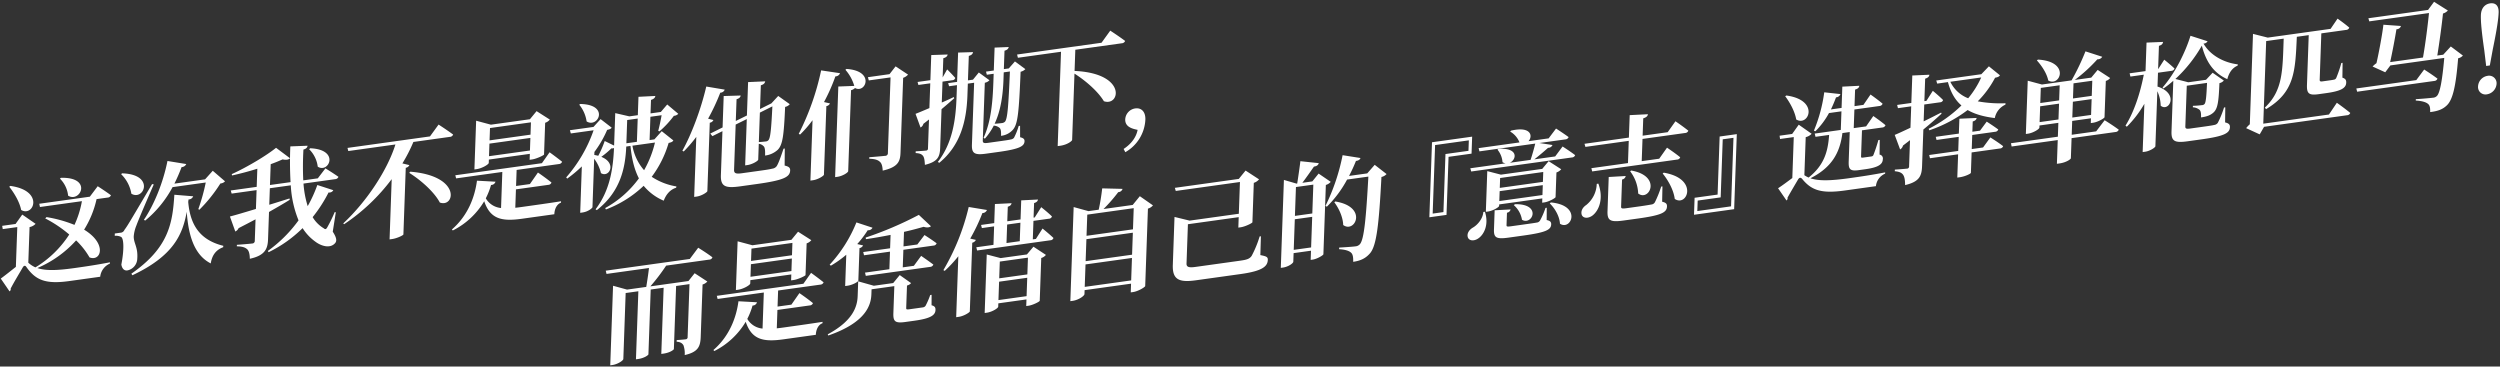 <svg id="SC" xmlns="http://www.w3.org/2000/svg" width="1221" height="179" viewBox="0 0 1221 179">
  <rect x="0" y="0" width="1221" height="179" fill="#333333" stroke="none"/>
  <defs>
    <style>
      .cls-1 {
        fill: #fff;
        fill-rule: evenodd;
      }
    </style>
  </defs>
  <g id="_1" data-name="1">
    <path id="这次我不是被他们抛下_" data-name="这次我不是被他们抛下，" class="cls-1" d="M29.284,87.247a13.806,13.806,0,0,1,3.987,8.321c5.931,3.639,12.165-9.16-3.528-8.724ZM4.516,91.21c2.342,2.953,5.023,7.328,5.826,11.344,6.043,3.623,11.509-9.465-5.312-11.755ZM52.53,96.5a1.8,1.8,0,0,0,1.652-1.135c-2.492-1.858-6.46-4.414-6.46-4.414l-3.85,5.117L19.178,99.512l0.333,1.593,20.5-2.859a47.544,47.544,0,0,1-3.634,11.588,63.975,63.975,0,0,0-13.653-3.806l-0.635.654a60.537,60.537,0,0,1,11.731,7.862A51.177,51.177,0,0,1,17.3,130.587a12.718,12.718,0,0,1-3.424-2.236l-0.054-.049,0.614-17.387a5.542,5.542,0,0,0,2.947-1.6l-6.512-4.52L7.6,109.382l-6.537.911,0.277,1.6,7.1-.989L7.749,130.337C5.4,132.19,2.486,134.52.375,136.058L4.658,142.3a1.272,1.272,0,0,0,.549-1.377c1.848-3.537,4.621-8.051,5.806-10.139,0.595-1.1,1.271-1.364,1.955-.273,4.449,6.278,9.267,8.376,20.832,6.763l15.141-2.111a7.9,7.9,0,0,1,4.73-6.427l0.022-.625c-6.325,1.221-11.356,1.979-17.5,2.837-8.492,1.184-14,1.33-17.956-.04a53.856,53.856,0,0,0,18.934-13.5,36.989,36.989,0,0,1,6.545,8.3c5.593,2.217,8.795-6.6-2.635-13.541a47.509,47.509,0,0,0,6.087-14.927Zm18.392,11.231A54.2,54.2,0,0,0,84.286,91.393l16.2-2.26a93.63,93.63,0,0,1-3.627,13l0.489,0.328a72.074,72.074,0,0,0,10.295-12.857,3.292,3.292,0,0,0,2.26-1.05L103.915,83.4l-3.762,4.2L85.18,89.685a87.013,87.013,0,0,0,3.509-8.066,2.58,2.58,0,0,0,2.277-1.5L81.79,78.624c-2.161,10.818-6.656,21.621-11.522,28.746ZM59.158,85.059a17.318,17.318,0,0,1,5,9.536C70.2,98.333,76,85.142,59.617,84.656Zm15.118,4.846c-11.886,20.146-11.886,20.146-13.522,22.41a2.18,2.18,0,0,1-1.994,1.352l-2.682.374-0.04,1.137a5.659,5.659,0,0,1,3.095.529c1.417,0.82,1.5,6.463.135,13.494,0.367,2.211,1.56,3.062,2.9,2.875a6,6,0,0,0,4.874-5.768c0.418-5.543-1.739-7.447-1.732-10.784a17.545,17.545,0,0,1,1.3-5.383c0.988-2.8,5.771-13.866,8.492-20.068Zm17.8,7.525a2.5,2.5,0,0,0,2.279-1.562l-9.2-.752C84.273,109.091,82.407,121,64.169,133.663l0.473,0.782c19.957-9.4,24.548-19.764,26.558-31.012,0.778,11.029,3.428,21.006,11.73,25.22,0.648-4.161,2.681-6.65,6.062-7.913l0.08-.69c-11.74-2.885-16.2-10.519-17.146-21.411Zm58.906-24.555a14.409,14.409,0,0,1,4.2,8.517c5.325,3.5,11.135-8.338-3.686-8.985Zm13.034,30.806-0.553-.093a69.753,69.753,0,0,1-3.6,7.4c-0.592,1.044-.985,1.155-1.795.476a15.634,15.634,0,0,1-5.369-5.414A68.692,68.692,0,0,0,160.468,94a2.188,2.188,0,0,0,2.319-1.115l-7.805-2.53a66.583,66.583,0,0,1-4.7,10.324,48.277,48.277,0,0,1-2.057-11.021L163.7,87.5a1.767,1.767,0,0,0,1.6-1.127c-2.44-1.752-6.358-4.145-6.358-4.145l-3.73,4.874-7.1.99a146.363,146.363,0,0,1,.087-15.052c1.458-.373,1.929-1.117,2.011-1.864L141.8,71.5a173.5,173.5,0,0,0,.106,17.456l-10.056,1.4,0.359-10.171c2.139-.751,4.114-1.592,5.809-2.337,1.765,0.376,3,.147,3.633-0.563l-6.825-5.1c-4.636,3.756-14.065,9.425-21.636,12.855l0.144,0.658c4.035-.9,8.3-2.005,12.348-3.305l-0.313,8.864L112.69,93.029l0.447,1.521,12.18-1.7-0.325,9.2c-5.564,1.681-10.171,3.059-12.7,3.693l2.632,7.323a3.272,3.272,0,0,0,1.615-1.639c3-1.55,5.719-2.946,8.269-4.32l-0.369,10.455a1.265,1.265,0,0,1-1.271,1.365c-1.341.187-7.473,0.646-7.473,0.646l-0.026.739c3,0.033,4.258.65,5.172,1.54,0.8,0.849,1.137,2.442,1.174,4.529,7.507-1.612,8.737-4.95,8.9-9.5l0.471-13.352c4.085-2.322,7.434-4.26,10.106-5.933l-0.088-.666c-3.372,1.036-6.691,2.121-9.893,3.076l0.285-8.068,10.224-1.426a52.541,52.541,0,0,0,3.788,17.112,65.964,65.964,0,0,1-14.982,14.924l0.367,0.627a62.327,62.327,0,0,0,16.594-11.756,23.882,23.882,0,0,0,6.541,6.833c2.548,1.85,6.943,3.329,9.38.445,0.872-1.083.7-2.643-1.194-5.544Zm55.647-36.822a1.805,1.805,0,0,0,1.653-1.135c-2.654-2-7.111-4.888-7.111-4.888L210,66.623l-40.283,5.618,0.391,1.529,23.019-3.21c-3.886,12.415-13.935,27.782-25.49,38.553l0.431,0.392a94.708,94.708,0,0,0,23.238-22.012l-1.039,29.432,1.229-.171c2.458-.343,5.457-1.836,5.527-2.241l1.15-32.557a2.374,2.374,0,0,0,1.77-1.321l-3.418-.824A76.737,76.737,0,0,0,201.9,69.336Zm-19.8,17.575c5.387,3.32,12.13,9.164,14.945,14.482,7.354,2.706,10.689-13.025-14.424-15.063Zm59.45-24.688L259.1,65.768l-20,2.79,0.213-6.023Zm-20.487,16.54,0.216-6.136,20-2.79L258.828,73.5Zm-0.058,1.648,20-2.79-0.1,2.9,1.173-.164c2.235-.312,5.8-2.053,5.867-2.4l0.547-15.512a4.742,4.742,0,0,0,2.279-1.562l-6.47-4.13-3.253,3.959-19.052,2.657-7.214-1.934L231.7,82.762l1.006-.14c2.849-.4,5.976-2.36,6-3.042Zm13.218,14.553,15.755-2.2a1.719,1.719,0,0,0,1.6-1.127c-2.43-2.036-6.61-4.9-6.61-4.9l-3.924,5.636-6.76.943L252.322,83l20.616-2.875a1.77,1.77,0,0,0,1.6-1.127c-2.325-1.881-6.119-4.631-6.119-4.631l-3.746,5.328-42.3,5.9,0.391,1.529,22.572-3.148-0.622,17.613a9.563,9.563,0,0,1-7.449-4.728,35.619,35.619,0,0,0,2.565-6.521,2.226,2.226,0,0,0,2.169-1.6l-9.045-.491c-0.985,7.431-4.093,16.741-12.238,23.813l0.427,0.506a37.3,37.3,0,0,0,15.349-14.3c2.868,8.533,8.265,9.985,18.21,8.6l16.035-2.236c0.088-2.5,1.174-4.913,3.257-5.656l0.024-.682c-4.473.737-14.754,2.171-19,2.763-1.173.164-2.29,0.319-3.35,0.411ZM282.9,51.141a16.619,16.619,0,0,1,3.6,8.148c5.546,3.523,11.467-8.271-3.091-8.5Zm36.986,18.475a51.358,51.358,0,0,1-5.314,13.519,24.547,24.547,0,0,1-5.693-11.984ZM311.458,57.9l-0.4,11.364-5.14.717,0.4-11.364Zm11.735,6.166-3.588,4.006-2.347.327,0.4-11.364,5.475-.764c-0.42,2.433-1.085,5.522-1.66,7.638l0.6,0.255a47.048,47.048,0,0,0,7.051-7.6,3.149,3.149,0,0,0,2.147-.978l-5.4-4.562-3.131,3.66-5.028.7L317.95,48.8c1.519-.494,1.986-1.125,2.126-1.936l-8.243.415-0.317,8.977-4.134.577-6.894-1.583-0.558,15.8,0,0.057-4.59-2.243a49.9,49.9,0,0,1-3.146,7.223c-0.607-.141-1.214-0.283-1.932-0.409l0.052-1.477a52.223,52.223,0,0,0,6.218-10.761c1.289-.293,1.8-0.477,2.207-1.1l-5.413-4.164-3.47,3.82-11.51,1.605,0.445,1.578,11.118-1.551A69.419,69.419,0,0,1,276.53,86.631l0.479,0.612a62.724,62.724,0,0,0,7.16-5.974l-0.8,22.671,1.062-.149c2.905-.405,4.915-2.212,4.929-2.609l0.834-23.637a18.365,18.365,0,0,1,3.311,7c3.914,2.507,8.008-4.792.169-7.939a41.781,41.781,0,0,0,4.927-4.136,2.542,2.542,0,0,0,1.285-.179c-0.46,9.9-1.893,20.562-9.006,29.922l0.6,0.425c12.064-9.428,13.936-21.506,14.384-31.067l2.068-.288c0.651,6.75,2.029,11.816,4.111,15.823a50.261,50.261,0,0,1-16.468,14.51l0.365,0.684a54.37,54.37,0,0,0,18.421-11.559,25.568,25.568,0,0,0,9.806,7.283c1.227-3.281,3.307-5.493,6.061-6.33l0.134-.641a30.7,30.7,0,0,1-12.065-4.706,51.735,51.735,0,0,0,8.255-16.53c1.345-.3,1.91-0.549,2.323-1.228Zm22.64-6.1a101.79,101.79,0,0,0,5.952-12.7,2.306,2.306,0,0,0,2.165-1.489l-9.008-1.514c-2.622,11.278-7.278,23.461-11.671,31.367l0.655,0.361a68.285,68.285,0,0,0,6.145-7.133l-1.035,29.319,1.173-.164c2.514-.351,5.19-2.137,5.264-2.657l1.179-33.41a2.283,2.283,0,0,0,1.771-1.321Zm31.4-6.019c-0.55,10.876-.932,15.4-1.916,16.494a1.907,1.907,0,0,1-1.413.649c-0.782.109-2.289,0.263-3.29,0.289l0.507-14.375Zm6.056,20.584-0.614.086c-1.432,4.327-2.537,7.308-3.36,8.554a3.149,3.149,0,0,1-2.155,1.205c-1.291.35-3.749,0.692-6.766,1.113l-8.1,1.13c-3.017.421-3.835-.031-3.774-1.735L359.3,60.84l5.432-2.68-0.8,22.614,1.118-.156c2.4-.335,5.242-2.032,5.264-2.657l0.273-7.727a3.921,3.921,0,0,1,2.563,1.4c0.527,0.831.585,2.35,0.514,4.338a11.178,11.178,0,0,0,6.158-2.781c2.421-2.43,3.021-6.81,3.632-20.974a3.941,3.941,0,0,0,2.271-1.334l-5.64-4.019-3.353,3.634-0.339.16-5.207,2.592,0.41-11.591c1.516-.438,1.985-1.125,2.125-1.936l-8.353.373L364.791,56.4l-5.432,2.68,0.375-10.625c1.347-.358,1.928-1.06,2.01-1.807l-8.293.252L352.909,62.24l-6,2.985,1.011,1.272,4.923-2.439-0.758,21.478c-0.2,5.682,2.329,6.46,9.481,5.463l8.1-1.13c13.018-1.816,16.131-3.38,16.245-6.619,0.045-1.25-.544-1.9-2.695-2.395Zm17.751-38.152a125.271,125.271,0,0,1-10.935,30.982l0.655,0.361a56.925,56.925,0,0,0,6.085-7.011L395.805,88.2l1.229-.171c2.57-.359,5.246-2.145,5.376-2.672l1.183-33.523a2.37,2.37,0,0,0,1.77-1.321l-2.923-.667A88.731,88.731,0,0,0,408,37.312a2.453,2.453,0,0,0,2.279-1.562Zm11.852-.3a20.436,20.436,0,0,1,4.336,7.876l-7.794.3-1.562,44.262,1.117-.156c2.57-.358,5.244-2.088,5.269-2.77l1.4-39.546a3.86,3.86,0,0,0,1.927-1.06c5.182,2.839,9.97-8.4-4.174-9.312Zm24.521-1.667-2.97,3.807L423.884,37.7l0.445,1.578,10.616-1.48-1.3,36.876a1.305,1.305,0,0,1-1.385,1.437c-1.285.179-7.7,0.678-7.7,0.678l-0.026.739c2.943,0.1,4.313.642,5.227,1.532,0.918,0.777,1.253,2.313,1.35,4.278,7.455-1.718,8.551-4.415,8.7-8.79l1.29-36.535a5.449,5.449,0,0,0,2.391-1.577Zm55.827,2.5c-0.7,16.55-1.144,22.945-2.365,24.472a2.479,2.479,0,0,1-1.583.73c-0.782.109-2.289,0.263-3.514,0.321,3.068-6.591,4-14.071,4.294-20.84l0.151-4.261ZM481.955,36.5l3.352-.468-0.151,4.261c-0.318,9.034-1.061,19.032-4.789,27.015l0.652,0.418a31.542,31.542,0,0,0,4.339-6.372,4.809,4.809,0,0,1,2.959,1.227c0.586,0.71.652,2,.59,3.762a9.085,9.085,0,0,0,5.833-3.019c2.377-2.763,2.911-8.434,3.722-28.28a4.634,4.634,0,0,0,2.325-1.285L495.694,30l-3.012,3.417-2.4.335,0.317-8.977c1.46-.43,1.869-1,2.065-1.815l-6.9.284-0.395,11.193-3.8.53Zm-22.11,16.823c2.521-2.1,4.586-3.919,6.193-5.33l-0.2-.594c-1.979.955-3.957,1.852-5.876,2.685l0.361-10.227,4.8-.67a1.52,1.52,0,0,0,1.428-1.1c-1.332-1.623-3.966-4.2-3.966-4.2l-2.2,3.925,0.331-9.375c1.4-.365,1.981-1.011,2.121-1.822l-8.015.27L454.4,39.152l-6.258.873,0.393,1.472,5.81-.81-0.427,12.1c-2.935,1.257-5.362,2.274-6.77,2.81l2.433,6.672a2.731,2.731,0,0,0,1.4-1.778l2.744-2.136-0.5,14.091a0.966,0.966,0,0,1-.984,1.1c-1,.14-5.016.36-5.016,0.36l-0.03.852c2.109,0.1,3.037.594,3.673,1.467,0.581,0.88.752,2.326,0.849,4.292,6.45-1.578,7.316-4.073,7.47-8.448ZM498.2,61.426l-0.67.093a31.283,31.283,0,0,1-2.318,5.808,2.465,2.465,0,0,1-1.529.779c-0.9.238-2.853,0.511-5.2,0.838l-5.922.826c-2.179.3-2.612-.031-2.57-1.225l0.993-28.125a4.22,4.22,0,0,0,2.267-1.221l-5.2-3.8L475.2,38.908l-2.458.343,0.421-11.932c1.461-.43,1.928-1.06,2.067-1.871l-7.291.225-0.5,14.318-4.358.608,0.447,1.521,3.855-.538-0.219,6.193c-0.4,11.25-2.121,22.29-9.11,31.293l0.65,0.475c10.475-8.528,13.291-20.568,13.768-32.508l0.219-6.193,3.072-.429L474.687,70.7c-0.15,4.261,1.376,5.123,6.852,4.359l6.369-.888c9.945-1.387,12.383-2.745,12.47-5.188,0.036-1.023-.5-1.57-2.155-1.961ZM537.981,20.88L496.749,26.63l0.389,1.585L518.2,25.278l-1.627,46.08,1.285-.179c3.464-.483,5.753-2.329,5.771-2.84l1.144-32.387c5.275,3.335,11.373,8.534,14.367,13.488,7.909,2.742,11.434-13.638-14.321-14.795L525.185,24.3l22.627-3.156a1.9,1.9,0,0,0,1.709-1.143c-2.762-2.1-7.272-5.036-7.272-5.036Zm11.626,53.448a19.334,19.334,0,0,0,9.79-15.9c0.138-3.921-2.016-5.882-4.922-5.476a5.7,5.7,0,0,0-4.913,5.322c-0.135,3.807,3.617,4.641,6.045,5.15-0.484,2.668-2.224,6.3-6.834,9.321Z"/>
    <path id="而是凭借自己的_意志_选择单枪匹马_" data-name="而是凭借自己的『意志』选择单枪匹马！" class="cls-1" d="M336.905,126.475L295.84,132.2l0.389,1.585,20.728-2.891c-0.328,2.986-.9,6.628-1.327,9.231l-9.386,1.31-6.828-1.875-1.372,38.864,1.006-.14c2.682-.374,5.36-2.218,5.386-2.956l1.137-32.217,6.2-.865L310.6,175.488l1.062-.148c3.129-.436,5.016-1.943,5.028-2.284l1.118-31.648,6.313-.881-1.141,32.33,1.117-.156c3.129-.436,5.015-1.886,5.027-2.227l1.087-30.8,6.537-.912-0.911,25.8a1.035,1.035,0,0,1-1.042,1.163c-1,.14-4.294.373-4.294,0.373l-0.028.795c1.942,0.125,2.752.8,3.33,1.741a12.134,12.134,0,0,1,.61,4.777c6.669-1.5,7.657-4.29,7.821-8.95l0.9-25.511a4.92,4.92,0,0,0,2.331-1.456l-6.195-4.055-3.026,3.814-18.6,2.6a96.275,96.275,0,0,0,7.7-10.12l21.008-2.93a1.667,1.667,0,0,0,1.6-1.127c-2.6-2.012-6.951-4.684-6.951-4.684Zm50.115-7.837-0.213,6.023-20,2.789,0.212-6.023Zm-20.487,16.54,0.216-6.137,20-2.789-0.217,6.136Zm-0.058,1.647,20-2.789-0.1,2.9,1.173-.164c2.235-.312,5.8-2.053,5.867-2.4l0.548-15.512a4.746,4.746,0,0,0,2.279-1.562l-6.471-4.129-3.253,3.959-19.052,2.657-7.214-1.934-0.841,23.807,1.006-.14c2.849-.4,5.976-2.36,6-3.042Zm13.218,14.553,15.756-2.2a1.718,1.718,0,0,0,1.6-1.127c-2.43-2.036-6.61-4.9-6.61-4.9l-3.924,5.636-6.76.943,0.277-7.842,20.616-2.875a1.77,1.77,0,0,0,1.6-1.127c-2.324-1.881-6.119-4.631-6.119-4.631l-3.746,5.328-42.295,5.9,0.391,1.529,22.572-3.148-0.622,17.613a9.563,9.563,0,0,1-7.449-4.728,35.6,35.6,0,0,0,2.565-6.52,2.225,2.225,0,0,0,2.169-1.6l-9.045-.491c-0.985,7.431-4.093,16.741-12.237,23.813l0.426,0.506a37.305,37.305,0,0,0,15.349-14.3c2.868,8.533,8.265,9.985,18.21,8.6l16.035-2.236c0.088-2.5,1.174-4.913,3.257-5.656l0.024-.682c-4.473.737-14.754,2.171-19,2.763-1.173.164-2.29,0.319-3.35,0.411ZM422.93,116.8c3.855-.538,8-1.285,12.026-2.073l-0.231,6.534L421.6,123.088l0.389,1.585,12.682-1.768-0.3,8.579-11.9,1.66,0.389,1.585,31.343-4.371a1.806,1.806,0,0,0,1.653-1.135c-2.329-1.767-5.966-4.257-5.966-4.257l-3.562,4.851-5.42.756,0.3-8.58,14.694-2.049a1.635,1.635,0,0,0,1.541-1.12c-2.275-1.718-5.918-4.037-5.918-4.037l-3.5,4.615-6.761.943,0.251-7.1c3.586-.783,6.842-1.689,9.594-2.469,1.594,0.513,2.879.333,3.568-.271l-5.919-5.564a172.1,172.1,0,0,1-25.966,11.085Zm-10.149,22.9,1.174-.164c2.514-.35,5.126-1.9,5.256-2.429l0.561-15.909a2.622,2.622,0,0,0,1.771-1.321l-2.868-.675a52.215,52.215,0,0,0,5.132-6.765,2.243,2.243,0,0,0,2.322-1.229l-7.859-2.579A67.678,67.678,0,0,1,405.2,129.276l0.595,0.483a51.927,51.927,0,0,0,7.527-5.347Zm42.213,4.29-0.671.093a36.176,36.176,0,0,1-2.3,5.3,1.923,1.923,0,0,1-1.193.731l-3.129.437-3.632.506c-1.285.179-1.5,0.04-1.476-.7l0.385-10.91a3.559,3.559,0,0,0,1.987-1.182l-5.532-3.921-3.2,3.9-9.442,1.317-7.652-2.156-0.255,7.216c-0.186,5.284-2.428,12.1-14.613,18.661l0.257,0.586c18.63-6.443,20.878-15.011,21.061-20.182l0.084-2.386,11.118-1.551-0.459,13.012c-0.147,4.147.649,5.224,5.845,4.5l4.582-.639c7.654-1.067,10.045-2.645,10.135-5.2,0.044-1.25-.323-1.877-1.919-2.333Zm18.129-42.9a111.211,111.211,0,0,1-12.375,30.844l0.654,0.361a61.931,61.931,0,0,0,6.646-7.146L467,154.92l1.229-.171c2.57-.359,5.3-2.153,5.43-2.623l1.185-33.58a2.553,2.553,0,0,0,1.773-1.378l-2.758-.634a88.714,88.714,0,0,0,5.945-12.476,2.37,2.37,0,0,0,2.221-1.5Zm14.517,45.469,0.317-8.978,13.745-1.917-0.317,8.978Zm14.409-20.724-0.289,8.182-13.745,1.917,0.289-8.182Zm-0.5-1.57-12.85,1.792-6.776-1.769-1.009,28.58,1.006-.14c2.737-.382,5.583-2.249,5.607-2.931l0.058-1.647,13.744-1.917-0.114,3.238,1.062-.148c2.179-.3,5.463-2,5.533-2.411L508.547,126a4.488,4.488,0,0,0,2.277-1.505l-6.085-4.014Zm-9.659-14.6,6.481-.9-0.319,9.034-6.481.9Zm14.04,7.032-1.508.21,0.318-9.034,7.543-1.052a1.554,1.554,0,0,0,1.485-1.112c-1.826-1.837-5.233-4.528-5.233-4.528l-3.18,5.023-0.558.078,0.25-7.1c1.349-.414,1.758-0.98,1.9-1.734l-8.187.407-0.329,9.318-6.481.9,0.251-7.1c1.293-.407,1.7-0.973,1.84-1.727l-8.131.4-0.329,9.318-6.425.9,0.391,1.529,5.978-.834-0.319,9.034-8.381,1.169,0.389,1.586,35.813-5a1.6,1.6,0,0,0,1.485-1.112c-1.935-1.878-5.341-4.626-5.341-4.626Zm23.849,23.416,0.387-10.966,22.684-3.163-0.387,10.966Zm23.506-26.459-0.379,10.739-22.684,3.163,0.38-10.738Zm0.423-11.989-0.365,10.341-22.683,3.164,0.365-10.341Zm2.986-5.844-3.486,4.274-14.247,1.987a76.428,76.428,0,0,0,7.184-8.239,2.271,2.271,0,0,0,2.114-1.6L538.315,92a104.464,104.464,0,0,1-1.7,10.415l-5.028.7-7.213-1.991-1.623,45.967,1.118-.156c2.961-.413,5.757-2.443,5.787-3.295l0.068-1.932,22.684-3.163-0.151,4.261,1.118-.156c2.514-.35,5.81-2.393,5.94-2.92l1.336-37.842A4.8,4.8,0,0,0,563.1,100.3Zm59.133,19.57-0.615.086a52.528,52.528,0,0,1-3.892,9.476c-1.056,1.561-2.571,1.942-5.811,2.394l-21.566,3.007c-3.129.437-4.51,0.177-4.446-1.641l0.678-19.2,24.807-3.46-0.181,5.114,1.118-.156c2.235-.312,5.687-2.037,5.757-2.443l0.68-19.261a5.445,5.445,0,0,0,2.562-1.714L608.341,83.3l-3.313,4.081L573.8,91.74l0.446,1.521,31.344-4.371L605.039,104.4l-24.024,3.351-7.387-1.8-0.826,23.41c-0.255,7.216,3.029,8.68,11.242,7.535l21.9-3.055c10.671-1.488,13.142-3.755,13.254-6.937,0.052-1.477-.828-1.75-3.643-2.319Zm16.03,6.641,0.527-14.943,8.493-1.185-0.528,14.944Zm9.575-31.867-0.5,14.091-8.493,1.184,0.5-14.091Zm2.581-5.392L640.931,88.6l-4.861.678c1.866-2.465,4.149-5.724,5.672-7.915,1.285-.179,2.081-0.686,2.339-1.683l-8.973-.954c-0.392,3.221-1.051,7.723-1.552,10.9l-0.336.047-6.163-1.8-1.516,42.955,1.006-.14c2.681-.374,5.078-2.122,5.1-2.86l0.148-4.2,8.493-1.184-0.159,4.488,0.95-.132c2.179-.3,5.19-2.137,5.262-2.6l1.2-33.864a4.974,4.974,0,0,0,2.388-1.52ZM671.405,80.5l-3.65,4.184-8.884,1.239a72.223,72.223,0,0,0,3.372-7.311c1.285-.179,1.969-0.671,2.219-1.44l-8.736-1.382a99.667,99.667,0,0,1-8.381,24.8l0.711,0.353A55.518,55.518,0,0,0,657.919,87.7l10.392-1.449c-1.075,19.43-2.033,30.815-4.168,33.035a3.163,3.163,0,0,1-2.094,1.027c-1.452.2-5.3,0.456-7.971,0.6l-0.084.8c2.72,0.13,4.866.735,5.834,1.674,0.918,0.777,1.141,2.329,1.065,4.488,3.687-.514,6.178-1.766,8.265-4.206,3.191-3.781,4.341-14.288,5.54-37.24a4.562,4.562,0,0,0,2.5-1.422ZM651.69,98.8c2.124,2.813,4.2,7.1,4.333,11.1,5.744,4.231,12.267-8.891-3.874-11.5Zm67.016-23.764L719,66.74l-19.611,2.735-1.294,36.648,8.381-1.168,1-28.353Zm-1.328-6.486-0.18,5.114-11.23,1.566-1,28.353-5.252.732L700.9,70.848Zm7.079,34.972c-0.23,3.368-2.894,6.4-5.163,7.674-1.7,1.03-2.931,2.727-2.441,4.581,0.544,1.9,2.985,2.072,4.976.776,2.9-1.818,5.465-6.755,3.411-13.14ZM753.723,84l-0.171,4.83-21.063,2.938,0.17-4.83ZM732.262,98.192l0.171-4.83L753.5,90.425l-0.171,4.83ZM732.2,99.84L753.267,96.9,753.193,99l1.118-.156c2.123-.3,5.355-2.1,5.427-2.566l0.426-12.046a5.124,5.124,0,0,0,2.334-1.569l-6.143-3.949-3.135,3.773L733.051,85.3l-6.666-1.728-0.7,19.887,0.949-.132c2.571-.359,5.526-2.185,5.546-2.753Zm7.159,0.358a12.109,12.109,0,0,1,3.974,7.135c5.009,2.977,9.952-7.89-3.457-7.6Zm16.078,1.263-0.614.086a36.617,36.617,0,0,1-2.663,6.138,2.1,2.1,0,0,1-1.648,1.022c-0.84.173-3.075,0.485-5.589,0.836l-6.817.95c-2.123.3-2.34,0.157-2.314-.581l0.212-6.023a2.112,2.112,0,0,0,1.781-1.6l-7.8.409-0.329,9.318c-0.147,4.148,1.162,4.87,7.2,4.028l7.263-1.013c10.839-1.511,13.386-2.771,13.48-5.442,0.04-1.136-.439-1.748-2.205-2.123Zm1.465-2.126c2.42,2.319,4.784,6.23,4.987,9.933,5.488,3.588,10.936-8.988-4.47-10.4Zm2.644-22.928-10.168,1.418c2.4-1.861,4.981-4.087,6.7-5.628a2.276,2.276,0,0,0,2.161-1.376l-6.414-.971,12.682-1.769a1.77,1.77,0,0,0,1.6-1.127c-2.384-1.759-6.135-4.176-6.135-4.176l-3.617,4.8-9.833,1.371c2.257-2.52,1.209-7.462-8.547-5.14l-0.405.452a10.475,10.475,0,0,1,4.538,5.3l-19.945,2.782,0.388,1.586,27.265-3.8c-0.585,2.4-1.475,5.577-2.282,7.951L737.37,79.5c3.332-1.483,4.489-7.467-5.542-6.8l-0.459.4a10.629,10.629,0,0,1,2.453,6.1,3.752,3.752,0,0,0,1.536.577l-17.264,2.408,0.445,1.578,49.166-6.857a1.719,1.719,0,0,0,1.6-1.127c-2.273-1.775-6.133-4.233-6.133-4.233Zm14.767-4.66,21.175-2.953-0.383,10.852L777.23,82.139l0.389,1.585,41.456-5.782a1.635,1.635,0,0,0,1.541-1.12c-2.377-1.987-6.45-4.7-6.45-4.7l-3.805,5.393-8.548,1.192L802.2,67.858l20.784-2.9a1.719,1.719,0,0,0,1.6-1.127c-2.378-1.93-6.287-4.608-6.287-4.608l-3.8,5.336-12.236,1.707,0.3-8.466c1.631-.51,2.153-1.148,2.295-2.016l-8.911.451L795.548,67.2,773.87,70.226Zm21.872,11.932a19.04,19.04,0,0,1,3.9,10.821c5.413,4.164,11.81-8.545-3.44-11.224ZM779.851,89.8a13.749,13.749,0,0,1-5.146,10.329c-1.709,1.143-2.772,2.931-2.172,4.827,0.768,1.871,3.439,1.781,5.443.145,2.92-2.386,5.343-8.039,2.657-15.41Zm32.09,1.235-0.614.086a52.872,52.872,0,0,1-3.049,7.606,2.187,2.187,0,0,1-1.708,1.143c-0.952.189-3.133,0.55-5.535,0.885l-6.816.951c-2.179.3-2.5,0.066-2.472-.843l0.465-13.182A2.154,2.154,0,0,0,794,85.964l-8.3.479-0.589,16.7c-0.163,4.6,1.364,5.464,7.845,4.56l7.207-1c11.118-1.551,13.89-2.9,13.994-5.853,0.042-1.193-.378-1.869-2.364-2.328Zm0.111-6.291c2.611,3.2,5.334,7.963,5.9,12.407,6.081,4.127,11.914-9.916-5.385-12.818Zm15.59,11.847-0.292,8.3,19.61-2.735,1.294-36.649-8.381,1.169-1,28.353Zm1.328,6.487,0.181-5.114,11.23-1.566,1-28.353,5.251-.732-1.181,33.467ZM871.892,47c2.231,2.968,4.69,7.318,5.382,11.349,6.041,3.681,11.674-9.431-4.813-11.711Zm31.517,17.485-0.5,14.262c-0.135,3.807.492,4.963,4.961,4.34l3.353-.468c6.257-.873,8.259-2.452,8.341-4.782a1.9,1.9,0,0,0-1.586-2.323l0.087-7.193-0.67.094a72.48,72.48,0,0,1-2.366,7.171,1.152,1.152,0,0,1-1.03.822l-1.843.257-2.179.3c-0.95.132-1.056-.022-1.032-0.7l0.429-12.159,0.016-.455,9.89-1.379a1.768,1.768,0,0,0,1.6-1.127c-2.212-1.9-5.957-4.484-5.957-4.484L911.4,61.73l-6.034.842,0.321-9.091,12.18-1.7a1.767,1.767,0,0,0,1.6-1.127c-2.212-1.9-5.9-4.492-5.9-4.492L910.1,51.225l-4.358.608,0.285-8.068c1.461-.43,1.984-1.068,2.067-1.871l-8.3.422-0.367,10.4-5.2.725c0.9-1.878,1.748-3.862,2.487-5.888a2.474,2.474,0,0,0,2.169-1.6l-7.919-.874a74.716,74.716,0,0,1-5.054,18.741l0.713,0.3a38.21,38.21,0,0,0,6.652-8.9l6.09-.849-0.321,9.091-12.739,1.777,0.389,1.585,6.649-.927c-0.573,8.334-2.525,14.826-9.963,20.782l0,0.057a11.691,11.691,0,0,1-2.127-1.173l0.656-18.58a5.907,5.907,0,0,0,2.894-1.647l-6.293-4.437-3.217,4.52-6.146.857,0.221,1.609,6.705-.935-0.706,20c-2.169,1.6-4.911,3.682-6.959,4.985l4.125,5.983a1.345,1.345,0,0,0,.493-1.369c1.723-3.124,4.026-6.95,5.092-8.8,0.649-1.052,1.267-1.251,2.069-.345,4.477,5.482,9.251,7.247,20.649,5.658l15.365-2.143a7.427,7.427,0,0,1,4.5-6.111l0.022-.625c-6.269,1.214-11.467,2-17.613,2.852-8.884,1.239-14.728,1.432-18.9.036,10.247-5.217,14.385-12.183,15.624-22.081Zm44.648-9.506c-2.887,1.477-5.775,2.954-8.547,4.3l0.291-8.239,7.71-1.075A1.554,1.554,0,0,0,949,48.854c-1.823-1.894-5.011-4.5-5.011-4.5l-3.12,4.9-1.006.14,0.388-10.966c1.4-.422,1.983-1.068,2.069-1.928l-8.352.373L933.49,50.282l-6.928.966,0.389,1.585,6.481-.9-0.369,10.455c-3.392,1.6-6.162,2.895-7.685,3.5l2.641,7.095a2.956,2.956,0,0,0,1.4-1.892c1.2-.9,2.343-1.8,3.428-2.627L932.4,81.191a1.058,1.058,0,0,1-1.154,1.179c-1.117.156-5.8,0.469-5.8,0.469l-0.028.8c2.273,0.192,3.42.767,4.106,1.8s0.907,2.644.937,4.958c7.12-1.671,8.112-4.58,8.28-9.353l0.628-17.784c3.722-3.063,6.649-5.677,8.891-7.742Zm20.469,17.047L963,72.8l0.243-6.875,11.174-1.558a1.681,1.681,0,0,0,1.54-1.119c-2.166-1.62-5.646-3.849-5.646-3.849l-3.269,4.414-3.743.522,0.176-5c1.349-.414,1.814-0.988,1.9-1.734l-8.408.381L956.7,65.25l-11.286,1.574,0.391,1.529,10.839-1.512L956.4,73.716,942.211,75.7l0.389,1.585,13.744-1.917-0.4,11.364,1.285-.179c2.458-.343,5.342-1.706,5.358-2.161l0.351-9.943,13.8-1.925a1.716,1.716,0,0,0,1.6-1.127c-2.326-1.824-6.242-4.275-6.242-4.275Zm-0.9-34.193a44.679,44.679,0,0,1-6.363,10.16,16.048,16.048,0,0,1-8.722-8.056Zm3.75-5.442-3.694,3.851-22.013,3.07,0.446,1.521,5.252-.732c1.376,5.123,3.58,8.83,6.6,11.4A63.172,63.172,0,0,1,941.94,62.9L942.3,63.64a65.782,65.782,0,0,0,18.7-9.9c3.6,2.1,8.057,3.286,13.26,3.918a9.073,9.073,0,0,1,5.18-6.546l0.079-.69a61.031,61.031,0,0,1-13.588-.932A47.57,47.57,0,0,0,974.4,37.961c1.343-.244,1.965-0.557,2.376-1.18Zm23.437-2.873c2.249,2.457,4.84,6.223,5.552,9.8,5.83,3.314,10.94-9.329-5.037-10.21Zm1.328,30.12,0.272-7.727,9.222-1.286-0.28,7.727Zm9.8-17.991-0.26,7.386-9.215,1.286,0.26-7.387Zm15.93-2.221-0.26,7.386-9.17,1.278,0.26-7.387Zm-9.76,17.983,0.28-7.727,9.16-1.278-0.27,7.727Zm11.66,6.742-11.95,1.667,0.24-6.761,9.16-1.278-0.08,2.33,1.11-.156c2.3-.319,5.53-2.184,5.6-2.7l0.63-17.727a4.075,4.075,0,0,0,2.11-1.425l-6.09-3.957-3.14,3.773-8.04,1.122a76.657,76.657,0,0,0,11.03-10.076,2.517,2.517,0,0,0,2.38-1.236l-8.19-2.646a113.132,113.132,0,0,1-6.79,14.176l-14.466,2.018-6.939-1.859-0.919,26.023,0.95-.133c2.738-.382,5.641-2.313,5.663-2.938l0.039-1.08L1005.3,60l-0.24,6.762-22.909,3.195,0.332,1.593L1005,68.409,1004.59,80l1.23-.171c3.46-.483,5.58-2.135,5.59-2.533l0.35-9.83,21.4-2.984a1.8,1.8,0,0,0,1.65-1.135c-2.6-1.956-6.9-4.635-6.9-4.635Zm30.19-28.635,6.54-.912a1.685,1.685,0,0,0,1.54-1.12c-1.83-1.781-5.02-4.332-5.02-4.332l-3,4.659,0.4-11.421c1.52-.438,1.87-1.053,2.02-1.921l-8.08.334-0.49,13.921-7.77,1.083,0.39,1.585,6.54-.912c-1.7,8.718-4.58,17.883-8.94,24.88l0.65,0.532a53.453,53.453,0,0,0,8.57-11.2l-0.84,23.58,1.23-.171c2.29-.32,4.97-2.049,4.99-2.674l0.95-26.875a17.882,17.882,0,0,1,1.64,7.065c4,3.344,9.21-5.865-1.56-9.338Zm15.87-18.044c-2.27,7.44-7.31,18.038-13.62,25.251l0.42,0.506a48.176,48.176,0,0,0,4.81-3.78l-0.87,24.659c-0.18,4.886,1.52,5.781,7.88,4.893l6.82-.951c10.95-1.527,13.73-2.989,13.83-5.943,0.04-1.193-.43-1.862-2.36-2.328l0.09-7.363-0.61.086a45.526,45.526,0,0,1-3.05,7.492,2.5,2.5,0,0,1-1.76,1.037c-0.95.246-2.96,0.527-5.25,0.846l-6.37.888c-2.13.3-2.51,0.01-2.47-1.07l0.7-19.83,9.89-1.379c-0.28,6.542-.56,9.577-1.2,10.288a1.7,1.7,0,0,1-1.29.577,44.153,44.153,0,0,1-4.41.331l-0.02.739a5.456,5.456,0,0,1,3.34,1.286c0.64,0.759.71,1.993,0.65,3.641,2.74-.382,4.54-1.029,5.98-2.3,2.18-1.887,2.63-5.229,3.01-14.442a3.97,3.97,0,0,0,2.15-1.262l-5.48-3.815-3.23,3.448-8.66,1.208-6.28-1.612a68.693,68.693,0,0,0,12.91-16.275c2.1,8.245,6.03,13.52,12.44,16.359,0.84-3.34,2.64-5.627,5.01-6.579l0.13-.641c-6.92-.844-13.57-4.5-16.76-10.157a2.268,2.268,0,0,0,1.98-1.125Zm67.62,38.458L1105.38,60.4l1.42-40.341,8.55-1.192c-0.55,15.625-.34,25.32-9.2,33.679l0.59,0.767c13.97-8.337,14.27-18.387,15.03-35.342l5.81-.81-0.85,24.148c-0.15,4.2.7,5.387,5.62,4.7l4.02-.561c7.26-1.013,9.43-2.559,9.52-5.059,0.04-1.193-.27-1.942-1.86-2.455l0.09-7.249-0.62.086a57.193,57.193,0,0,1-2.48,7.3,1.477,1.477,0,0,1-1.19.845c-0.51.127-1.46,0.259-2.58,0.415l-2.9.405c-1.23.171-1.44-.081-1.41-0.934l0.75-21.25,0.04-1.25,12.12-1.691a1.674,1.674,0,0,0,1.54-1.12c-2.1-1.855-5.73-4.4-5.73-4.4l-3.4,5-30.68,4.278-7.22-1.82L1098.81,60.7a12.273,12.273,0,0,0-1.79,1.889l6.62,3.035,2.13-3.69,40.5-5.649a1.721,1.721,0,0,0,1.6-1.127c-2.43-2.036-6.55-4.966-6.55-4.966Zm42.66-16.805-29.28,4.083,0.39,1.586,37.65-5.252a1.765,1.765,0,0,0,1.6-1.127c-2.49-1.914-6.51-4.463-6.51-4.463Zm16.86-16.431-3.7,4.021-2.9.405c1.06-6.424,2.27-15.469,2.78-20.516a5.173,5.173,0,0,0,2.39-1.464l-6.75-4.261-2.92,3.969-29.16,4.068,0.45,1.521,29.16-4.068c-0.6,5.907-1.68,14.6-2.93,21.725l-16.04,2.236c1.06-4.727,2.42-11.928,3.07-16.033a2.332,2.332,0,0,0,2.22-1.611l-8.59-.61c-0.42,3.959-2.15,13.473-3.39,18.791a10.548,10.548,0,0,0-1.89,1.621l6.18,2.813,2.51-3.347,26.32-3.67c-0.93,10.533-2.06,17.135-3.61,18.6a2.9,2.9,0,0,1-1.97.841c-1.29.179-5.47,0.536-8.31,0.707l-0.03.682c2.67,0.137,4.87.678,5.95,1.6,0.98,0.769,1.15,2.158,1.08,4.033,3.86-.481,6.11-1.361,8.07-3.217,3.04-2.8,4.51-9.675,5.59-23.057a4.286,4.286,0,0,0,2.33-1.342Zm17.62,23.382a5.593,5.593,0,0,0,4.74-5.184,3.668,3.668,0,0,0-4.42-3.85,5.494,5.494,0,0,0-4.63,5.112A3.631,3.631,0,0,0,1214.59,46.076Zm1.62-44.44c-2.51.351-4.41,2.256-4.54,5.722-0.1,2.841.24,7.43,1.67,17.351l0.9,7.507,1.79-.249,1.44-7.834c2.15-10.42,2.76-15.141,2.86-17.982C1220.46,2.683,1218.73,1.285,1216.21,1.635Z"/>
  </g>
</svg>
